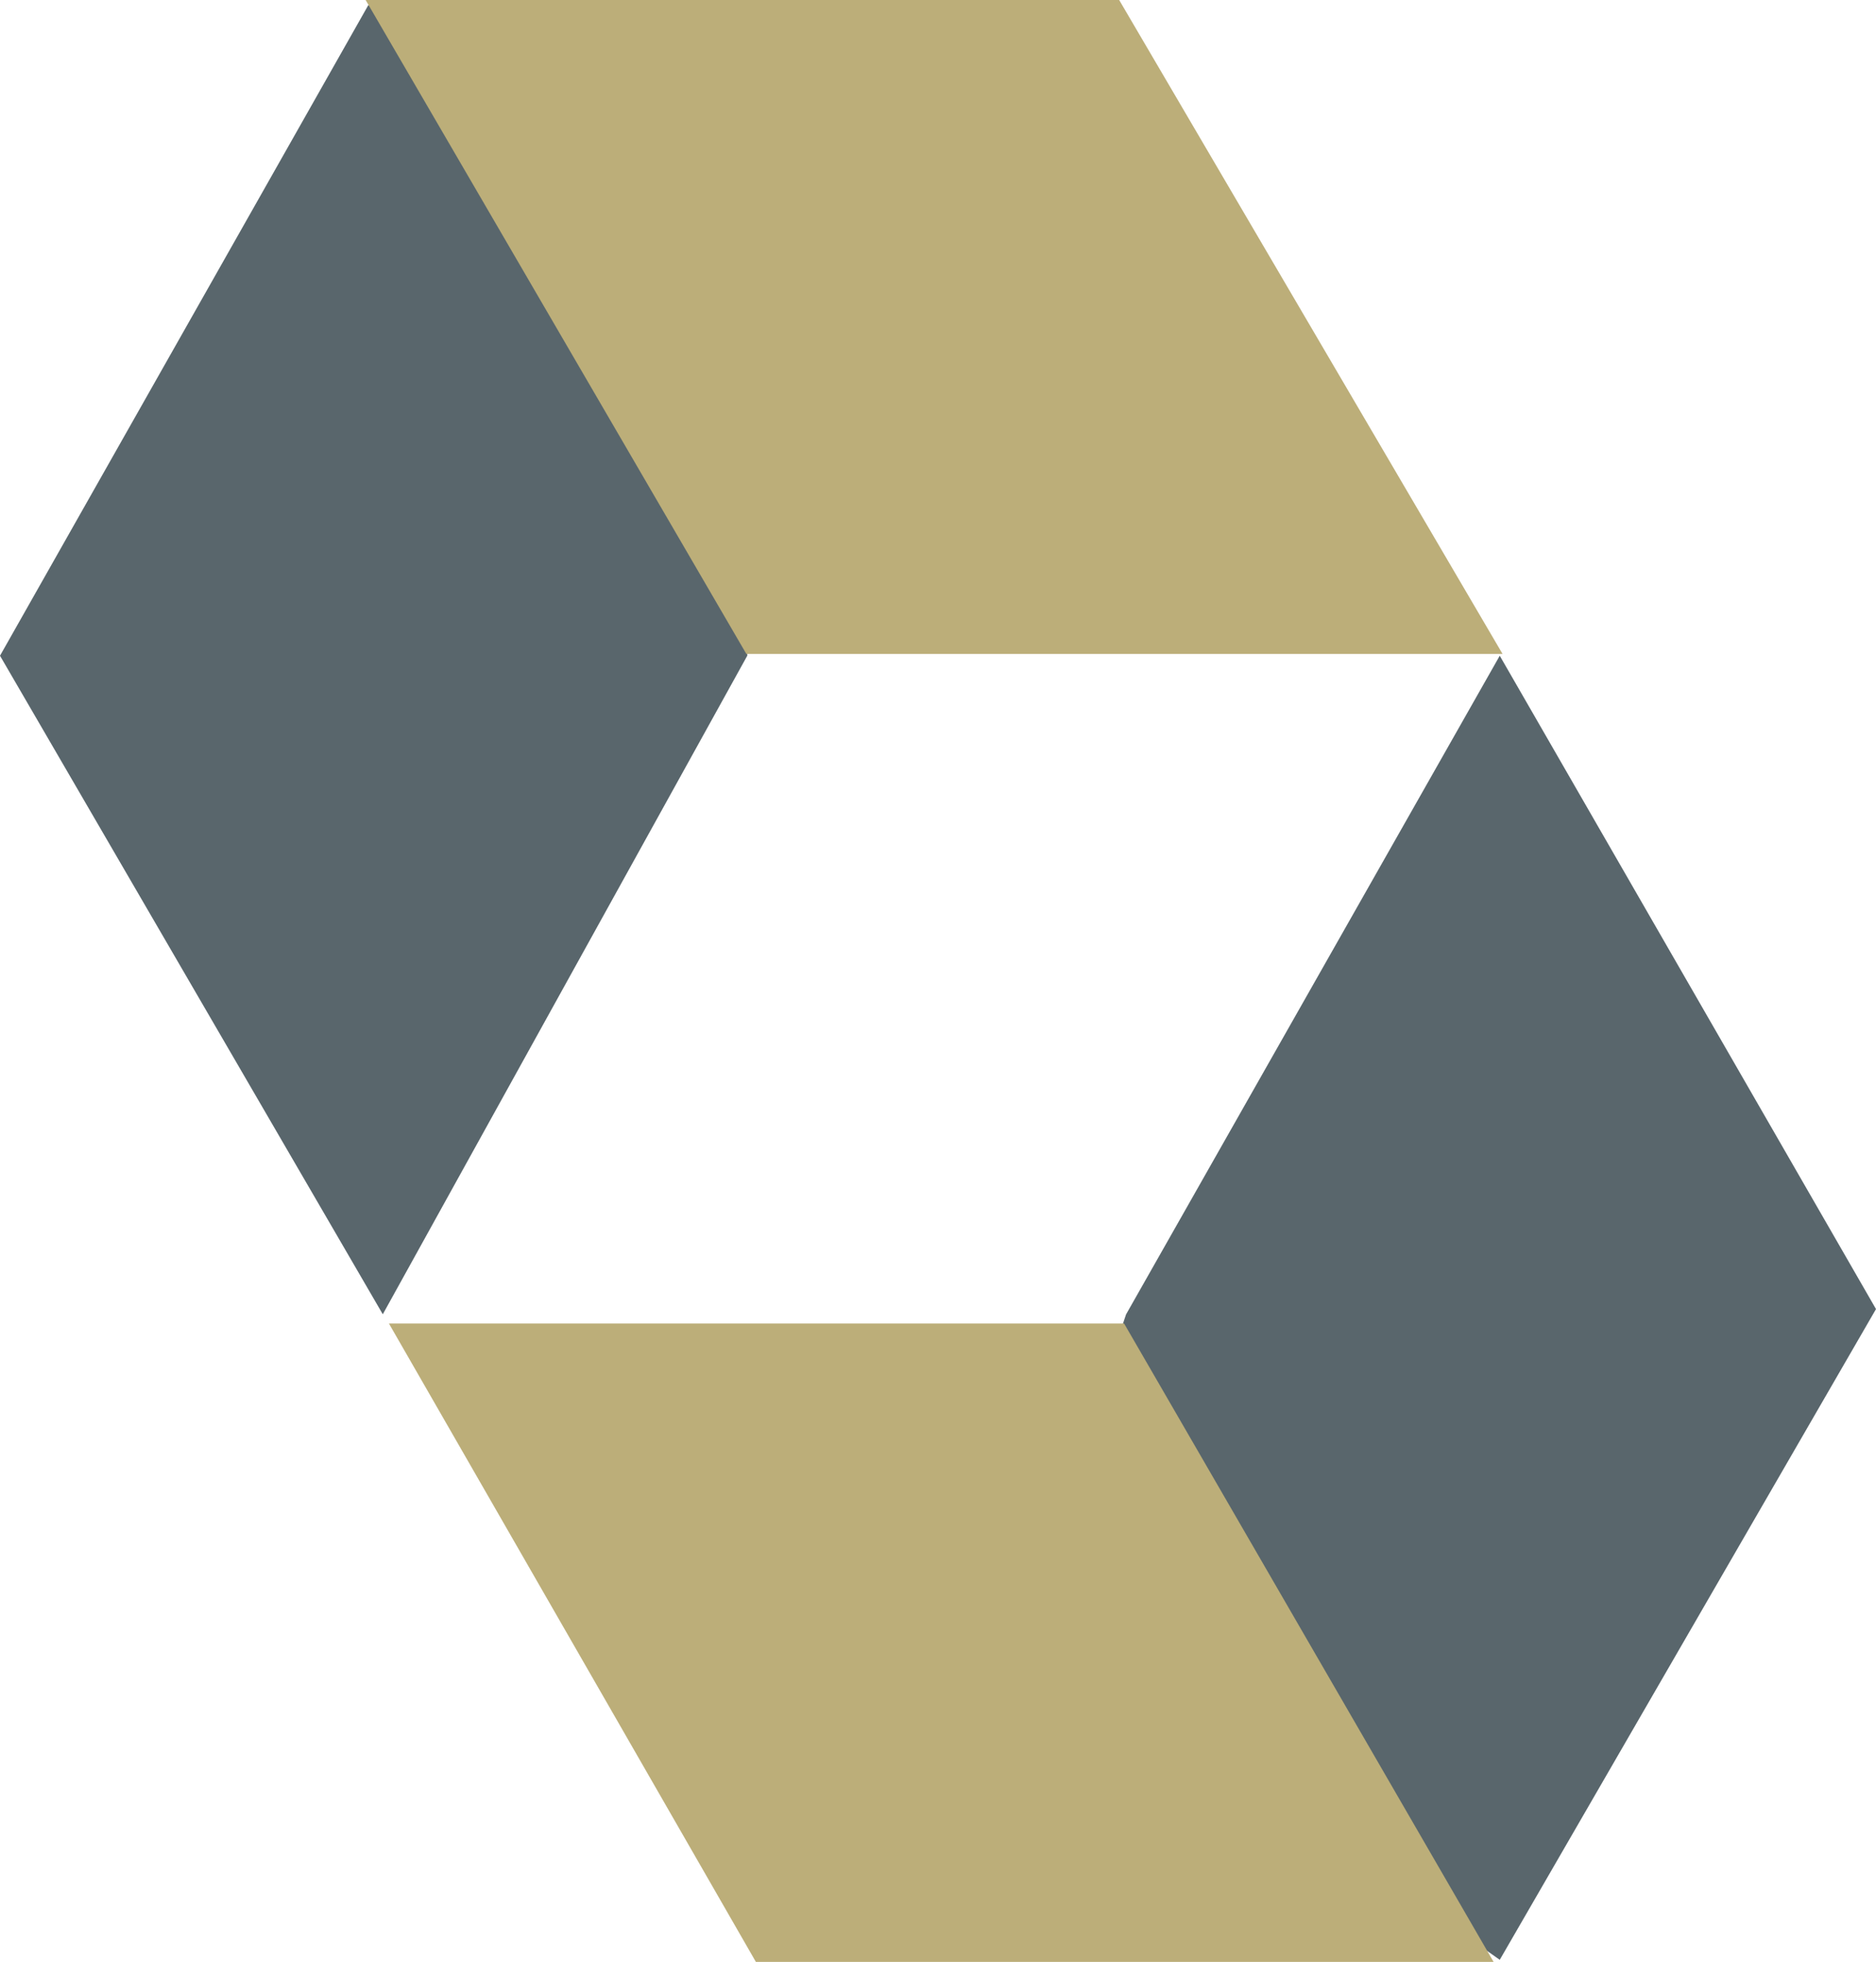 <?xml version="1.0" encoding="UTF-8"?>
<svg id="Layer_2" xmlns="http://www.w3.org/2000/svg" viewBox="0 0 338.7 354.13">
  <defs>
    <style>
      .cls-1 {
        fill: #59666c;
      }

      .cls-2 {
        fill: #bcae79;
      }
    </style>
  </defs>
  <g id="Layer_1-2" data-name="Layer_1">
    <g>
      <path class="cls-1" d="M203.31,237.23l-1.23,3.65,65.01,110.27,3.68,2.6,67.93-117.46-67.93-117.93-67.46,118.88h0ZM66.51.9L0,118.36l69.11,118.87,65.81-118.88-.18-4.8L69.55,3.29l-3.03-2.39Z"/>
      <path class="cls-2" d="M66.01,0l68.74,118.04h136.53L202.06,0H66.01ZM70.22,238.9l66.25,115.23h133.19l-66.71-115.23H70.22Z"/>
    </g>
  </g>
</svg>